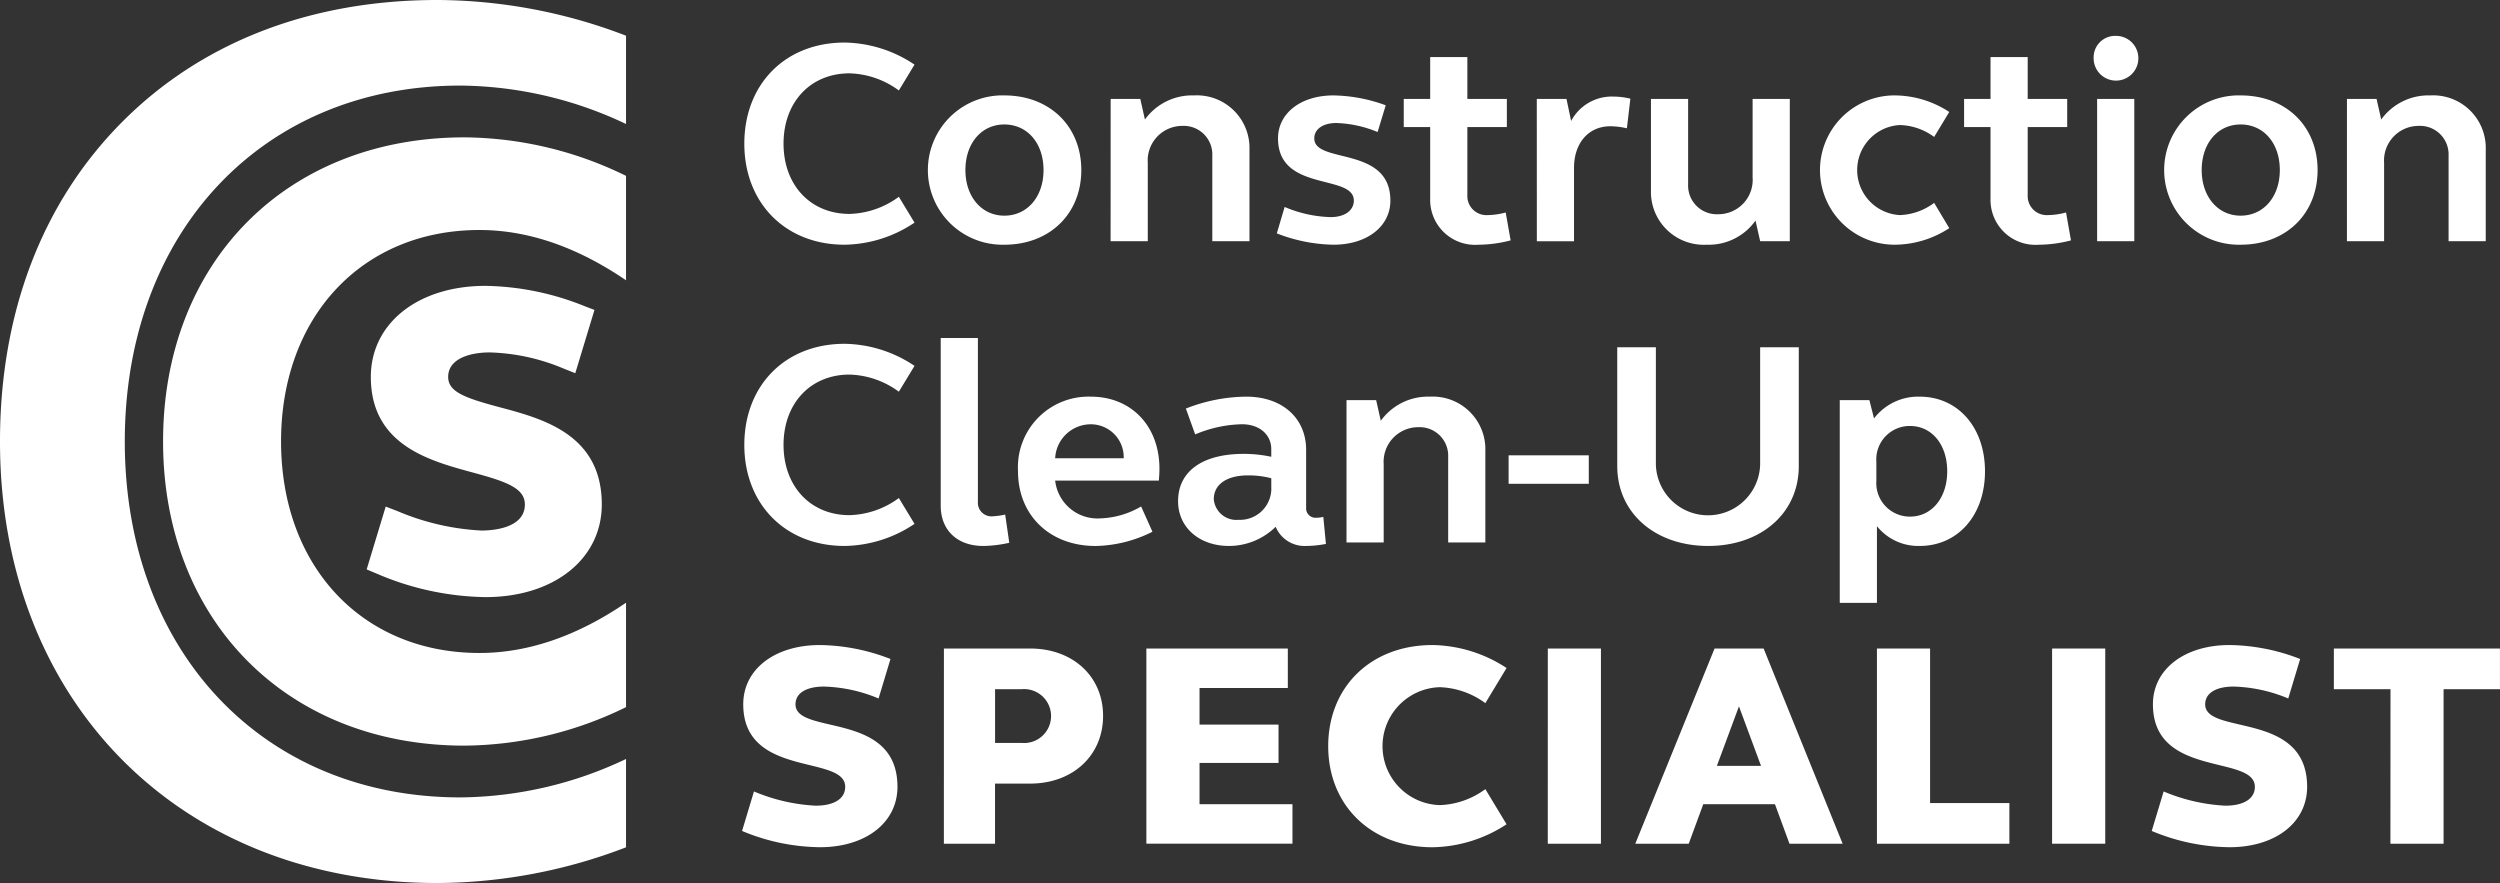<svg xmlns="http://www.w3.org/2000/svg" width="239.427" height="84.567" viewBox="0 0 239.427 84.567">
  <rect x="0" y="0" width="239.427" height="84.567" fill="#333333" stroke="none"/>
  <g id="Group_4" data-name="Group 4" transform="translate(-441.677 -325.611)">
    <g id="Group_3" data-name="Group 3">
      <path id="Path_70" data-name="Path 70" d="M522.561,329.687a12.282,12.282,0,0,1,6.7,2.114l-1.5,2.475a8.322,8.322,0,0,0-4.729-1.641c-3.728,0-6.315,2.754-6.315,6.732s2.587,6.731,6.315,6.731a8.322,8.322,0,0,0,4.729-1.641l1.5,2.476a12.282,12.282,0,0,1-6.7,2.114c-5.675,0-9.6-4.006-9.6-9.68C512.964,333.664,516.886,329.687,522.561,329.687Z" fill="#fff"/>
      <path id="Path_71" data-name="Path 71" d="M537.862,334.749c4.34,0,7.372,2.949,7.372,7.149s-3.032,7.149-7.372,7.149a7.152,7.152,0,1,1,0-14.3Zm0,11.516c2.2,0,3.755-1.808,3.755-4.367,0-2.587-1.557-4.367-3.755-4.367-2.169,0-3.727,1.78-3.727,4.367C534.135,344.457,535.693,346.265,537.862,346.265Z" fill="#fff"/>
      <path id="Path_72" data-name="Path 72" d="M548.045,335.083h2.837l.445,1.975a5.577,5.577,0,0,1,4.7-2.309,5.04,5.04,0,0,1,5.313,5.2v8.762h-3.56v-8.206a2.732,2.732,0,0,0-2.838-2.837A3.313,3.313,0,0,0,551.6,341.2v7.51h-3.56Z" fill="#fff"/>
      <path id="Path_73" data-name="Path 73" d="M569.383,334.749a15.135,15.135,0,0,1,5.007.946l-.779,2.559a11.279,11.279,0,0,0-3.951-.862c-1.279,0-2.114.584-2.114,1.474,0,2.476,7.289.668,7.289,5.953,0,2.475-2.226,4.228-5.452,4.228a15.542,15.542,0,0,1-5.425-1.085l.751-2.531a12.014,12.014,0,0,0,4.4.973c1.363,0,2.225-.639,2.225-1.585,0-2.587-7.26-.779-7.26-5.953C564.069,336.474,566.239,334.749,569.383,334.749Z" fill="#fff"/>
      <path id="Path_74" data-name="Path 74" d="M582.207,335.083h3.783v2.7h-3.783v6.509a1.826,1.826,0,0,0,1.92,1.92,6.994,6.994,0,0,0,1.752-.251l.473,2.671a12.45,12.45,0,0,1-3.087.417,4.3,4.3,0,0,1-4.618-4.395v-6.871h-2.531v-2.7h2.531v-4.006h3.56Z" fill="#fff"/>
      <path id="Path_75" data-name="Path 75" d="M588.857,335.083H591.7l.445,2.114a4.407,4.407,0,0,1,4.033-2.337,7.115,7.115,0,0,1,1.641.2l-.333,2.837a7.31,7.31,0,0,0-1.586-.194c-2.114,0-3.478,1.641-3.478,3.978v7.037h-3.56Z" fill="#fff"/>
      <path id="Path_76" data-name="Path 76" d="M613.087,348.713h-2.838l-.445-1.975a5.492,5.492,0,0,1-4.674,2.309,5.062,5.062,0,0,1-5.34-5.2v-8.762h3.56v8.178a2.746,2.746,0,0,0,2.866,2.865,3.291,3.291,0,0,0,3.31-3.533v-7.51h3.561Z" fill="#fff"/>
      <path id="Path_77" data-name="Path 77" d="M623.129,334.749a9.586,9.586,0,0,1,5.23,1.586l-1.447,2.392a5.788,5.788,0,0,0-3.281-1.141,4.318,4.318,0,0,0,0,8.624,5.82,5.82,0,0,0,3.281-1.169l1.447,2.42a9.585,9.585,0,0,1-5.23,1.586,7.149,7.149,0,1,1,0-14.3Z" fill="#fff"/>
      <path id="Path_78" data-name="Path 78" d="M635.871,335.083h3.783v2.7h-3.783v6.509a1.825,1.825,0,0,0,1.919,1.92,7,7,0,0,0,1.753-.251l.472,2.671a12.45,12.45,0,0,1-3.087.417,4.3,4.3,0,0,1-4.617-4.395v-6.871h-2.532v-2.7h2.532v-4.006h3.56Z" fill="#fff"/>
      <path id="Path_79" data-name="Path 79" d="M644.3,329.047a2.142,2.142,0,1,1-2.114,2.142A2.06,2.06,0,0,1,644.3,329.047Zm-1.78,6.036h3.56v13.63h-3.56Z" fill="#fff"/>
      <path id="Path_80" data-name="Path 80" d="M656.262,334.749c4.34,0,7.372,2.949,7.372,7.149s-3.032,7.149-7.372,7.149a7.152,7.152,0,1,1,0-14.3Zm0,11.516c2.2,0,3.755-1.808,3.755-4.367,0-2.587-1.558-4.367-3.755-4.367-2.169,0-3.727,1.78-3.727,4.367C652.535,344.457,654.093,346.265,656.262,346.265Z" fill="#fff"/>
      <path id="Path_81" data-name="Path 81" d="M666.446,335.083h2.836l.445,1.975a5.58,5.58,0,0,1,4.7-2.309,5.039,5.039,0,0,1,5.312,5.2v8.762h-3.56v-8.206a2.731,2.731,0,0,0-2.837-2.837,3.312,3.312,0,0,0-3.338,3.533v7.51h-3.56Z" fill="#fff"/>
      <path id="Path_82" data-name="Path 82" d="M522.561,358.537a12.282,12.282,0,0,1,6.7,2.114l-1.5,2.475a8.322,8.322,0,0,0-4.729-1.641c-3.728,0-6.315,2.754-6.315,6.732s2.587,6.731,6.315,6.731a8.315,8.315,0,0,0,4.729-1.641l1.5,2.476a12.282,12.282,0,0,1-6.7,2.114c-5.675,0-9.6-4.006-9.6-9.68C512.964,362.514,516.886,358.537,522.561,358.537Z" fill="#fff"/>
      <path id="Path_83" data-name="Path 83" d="M535.331,373.669a1.3,1.3,0,0,0,1.39,1.391,7.537,7.537,0,0,0,1.224-.167l.39,2.7a11.983,11.983,0,0,1-2.476.306c-2.5,0-4.089-1.5-4.089-3.866V357.98h3.561Z" fill="#fff"/>
      <path id="Path_84" data-name="Path 84" d="M546.152,363.6c3.867,0,6.565,2.809,6.565,6.9,0,.389-.028.779-.056,1.14h-9.93a4.076,4.076,0,0,0,4.311,3.617,8.269,8.269,0,0,0,3.922-1.141l1.085,2.42A12.575,12.575,0,0,1,546.6,377.9c-4.395,0-7.427-2.949-7.427-7.149A6.763,6.763,0,0,1,546.152,363.6Zm-3.421,5.9h6.564a3.148,3.148,0,0,0-3.143-3.254A3.416,3.416,0,0,0,542.731,369.5Z" fill="#fff"/>
      <path id="Path_85" data-name="Path 85" d="M560.786,369.079a12.54,12.54,0,0,1,2.642.279v-.724c0-1.39-1.113-2.392-2.809-2.392a12.086,12.086,0,0,0-4.479.973l-.89-2.476a16.082,16.082,0,0,1,5.786-1.14c3.449,0,5.73,2.059,5.73,5.091v5.535a.9.9,0,0,0,.946.973,3.356,3.356,0,0,0,.7-.083l.25,2.588a10.149,10.149,0,0,1-1.892.194,3,3,0,0,1-2.921-1.836,6.382,6.382,0,0,1-4.478,1.836c-2.838,0-4.868-1.78-4.868-4.284C554.5,370.748,556.836,369.079,560.786,369.079Zm-.5,6.315a3,3,0,0,0,3.143-3.172v-.807a8.59,8.59,0,0,0-2.226-.277c-2.03,0-3.281.862-3.281,2.28A2.164,2.164,0,0,0,560.285,375.394Z" fill="#fff"/>
      <path id="Path_86" data-name="Path 86" d="M570.634,363.933h2.838l.445,1.975a5.577,5.577,0,0,1,4.7-2.309,5.04,5.04,0,0,1,5.313,5.2v8.762h-3.56v-8.2a2.733,2.733,0,0,0-2.838-2.838,3.313,3.313,0,0,0-3.338,3.533v7.51h-3.561Z" fill="#fff"/>
      <path id="Path_87" data-name="Path 87" d="M586.158,369.218h7.678v2.726h-7.678Z" fill="#fff"/>
      <path id="Path_88" data-name="Path 88" d="M613.948,370.248c0,4.534-3.644,7.649-8.679,7.649s-8.707-3.115-8.707-7.649V358.87h3.7v11.238a4.995,4.995,0,0,0,9.986,0V358.87h3.7Z" fill="#fff"/>
      <path id="Path_89" data-name="Path 89" d="M617.872,363.933h2.837l.445,1.753a5.316,5.316,0,0,1,4.368-2.087c3.671,0,6.259,2.949,6.259,7.149s-2.588,7.149-6.259,7.149a5.084,5.084,0,0,1-4.089-1.892v7.344h-3.561Zm6.731,2.475a3.2,3.2,0,0,0-3.226,3.422v1.836a3.21,3.21,0,0,0,3.226,3.421c2.087,0,3.561-1.808,3.561-4.339C628.164,368.189,626.69,366.408,624.6,366.408Z" fill="#fff"/>
      <path id="Path_90" data-name="Path 90" d="M520.2,387.387a19.186,19.186,0,0,1,6.759,1.335l-1.141,3.783a14.487,14.487,0,0,0-5.229-1.141c-1.669,0-2.726.613-2.726,1.7,0,3,9.764.584,9.764,7.9,0,3.449-3.06,5.785-7.427,5.785a19.706,19.706,0,0,1-7.455-1.557l1.14-3.783a17.461,17.461,0,0,0,5.9,1.363c1.781,0,2.838-.668,2.838-1.808,0-3.116-9.764-.807-9.764-7.9C512.853,389.7,515.885,387.387,520.2,387.387Z" fill="#fff"/>
      <path id="Path_91" data-name="Path 91" d="M532.076,387.721h8.262c4.089,0,6.982,2.67,6.982,6.453s-2.893,6.482-6.982,6.482h-3.366v5.758h-4.9Zm4.9,9.041h2.559a2.583,2.583,0,1,0,0-5.147h-2.559Z" fill="#fff"/>
      <path id="Path_92" data-name="Path 92" d="M551.466,387.721h13.547V391.5h-8.456v3.505h7.566v3.672h-7.566v3.95h8.9v3.783H551.466Z" fill="#fff"/>
      <path id="Path_93" data-name="Path 93" d="M578.868,387.387a13.272,13.272,0,0,1,7.093,2.2l-2.031,3.366a7.782,7.782,0,0,0-4.367-1.529,5.649,5.649,0,0,0,0,11.293,7.783,7.783,0,0,0,4.367-1.53l2.031,3.366a13.264,13.264,0,0,1-7.093,2.2c-5.9,0-9.987-4.033-9.987-9.68C568.881,391.393,572.971,387.387,578.868,387.387Z" fill="#fff"/>
      <path id="Path_94" data-name="Path 94" d="M589.913,387.721H595v18.693h-5.091Z" fill="#fff"/>
      <path id="Path_95" data-name="Path 95" d="M605.881,387.721h4.7l7.567,18.693h-5.091l-1.391-3.783H604.8l-1.392,3.783h-5.118Zm.223,11.238h4.228l-2.114-5.7Z" fill="#fff"/>
      <path id="Path_96" data-name="Path 96" d="M621.433,387.721h5.09v14.8h7.594v3.895H621.433Z" fill="#fff"/>
      <path id="Path_97" data-name="Path 97" d="M638.208,387.721h5.09v18.693h-5.09Z" fill="#fff"/>
      <path id="Path_98" data-name="Path 98" d="M655.205,387.387a19.186,19.186,0,0,1,6.759,1.335l-1.14,3.783a14.5,14.5,0,0,0-5.23-1.141c-1.669,0-2.725.613-2.725,1.7,0,3,9.763.584,9.763,7.9,0,3.449-3.06,5.785-7.427,5.785a19.71,19.71,0,0,1-7.455-1.557l1.141-3.783a17.456,17.456,0,0,0,5.9,1.363c1.78,0,2.837-.668,2.837-1.808,0-3.116-9.763-.807-9.763-7.9C647.862,389.7,650.893,387.387,655.205,387.387Z" fill="#fff"/>
      <path id="Path_99" data-name="Path 99" d="M670.617,391.615h-5.424v-3.894H681.1v3.894h-5.4v14.8h-5.091Z" fill="#fff"/>
    </g>
    <path id="Path_100" data-name="Path 100" d="M489.548,364.617c-3.365-.9-4.95-1.473-4.95-2.909,0-1.73,2.051-2.345,3.971-2.345a19.509,19.509,0,0,1,7.088,1.547l1.116.443,1.837-6.059-.961-.368a26.346,26.346,0,0,0-9.476-1.938c-6.465,0-10.981,3.586-10.981,8.72,0,6.5,5.576,8.017,9.648,9.124,3.165.861,5.105,1.47,5.105,3.09,0,2.323-3.191,2.5-4.169,2.5a23.609,23.609,0,0,1-8.051-1.869l-1.109-.427-1.823,6.019.921.385a27.218,27.218,0,0,0,10.459,2.267c6.558,0,11.138-3.651,11.138-8.879C499.311,367.217,493.668,365.714,489.548,364.617Z" fill="#fff"/>
    <path id="Path_101" data-name="Path 101" d="M487.594,347.639c4.787,0,9.493,1.717,14.038,4.814v-10a35.654,35.654,0,0,0-15.461-3.687c-17.075,0-28.876,11.969-28.876,29.127,0,17.075,11.8,29.128,28.876,29.128a35.654,35.654,0,0,0,15.461-3.687v-10c-4.545,3.1-9.251,4.813-14.038,4.813-11.216,0-19-8.285-19-20.255S476.378,347.639,487.594,347.639Z" fill="#fff"/>
    <path id="Path_102" data-name="Path 102" d="M485.773,333.807a37.579,37.579,0,0,1,15.859,3.68V329.03a50.885,50.885,0,0,0-18.06-3.419c-12.191,0-22.658,4.064-30.268,11.753s-11.627,18.242-11.627,30.53c0,24.9,17.228,42.284,41.895,42.284a50.885,50.885,0,0,0,18.06-3.419V398.3a37.578,37.578,0,0,1-15.859,3.679c-18.927,0-32.145-14.017-32.145-34.087S466.846,333.807,485.773,333.807Z" fill="#fff"/>
  </g>
</svg>
